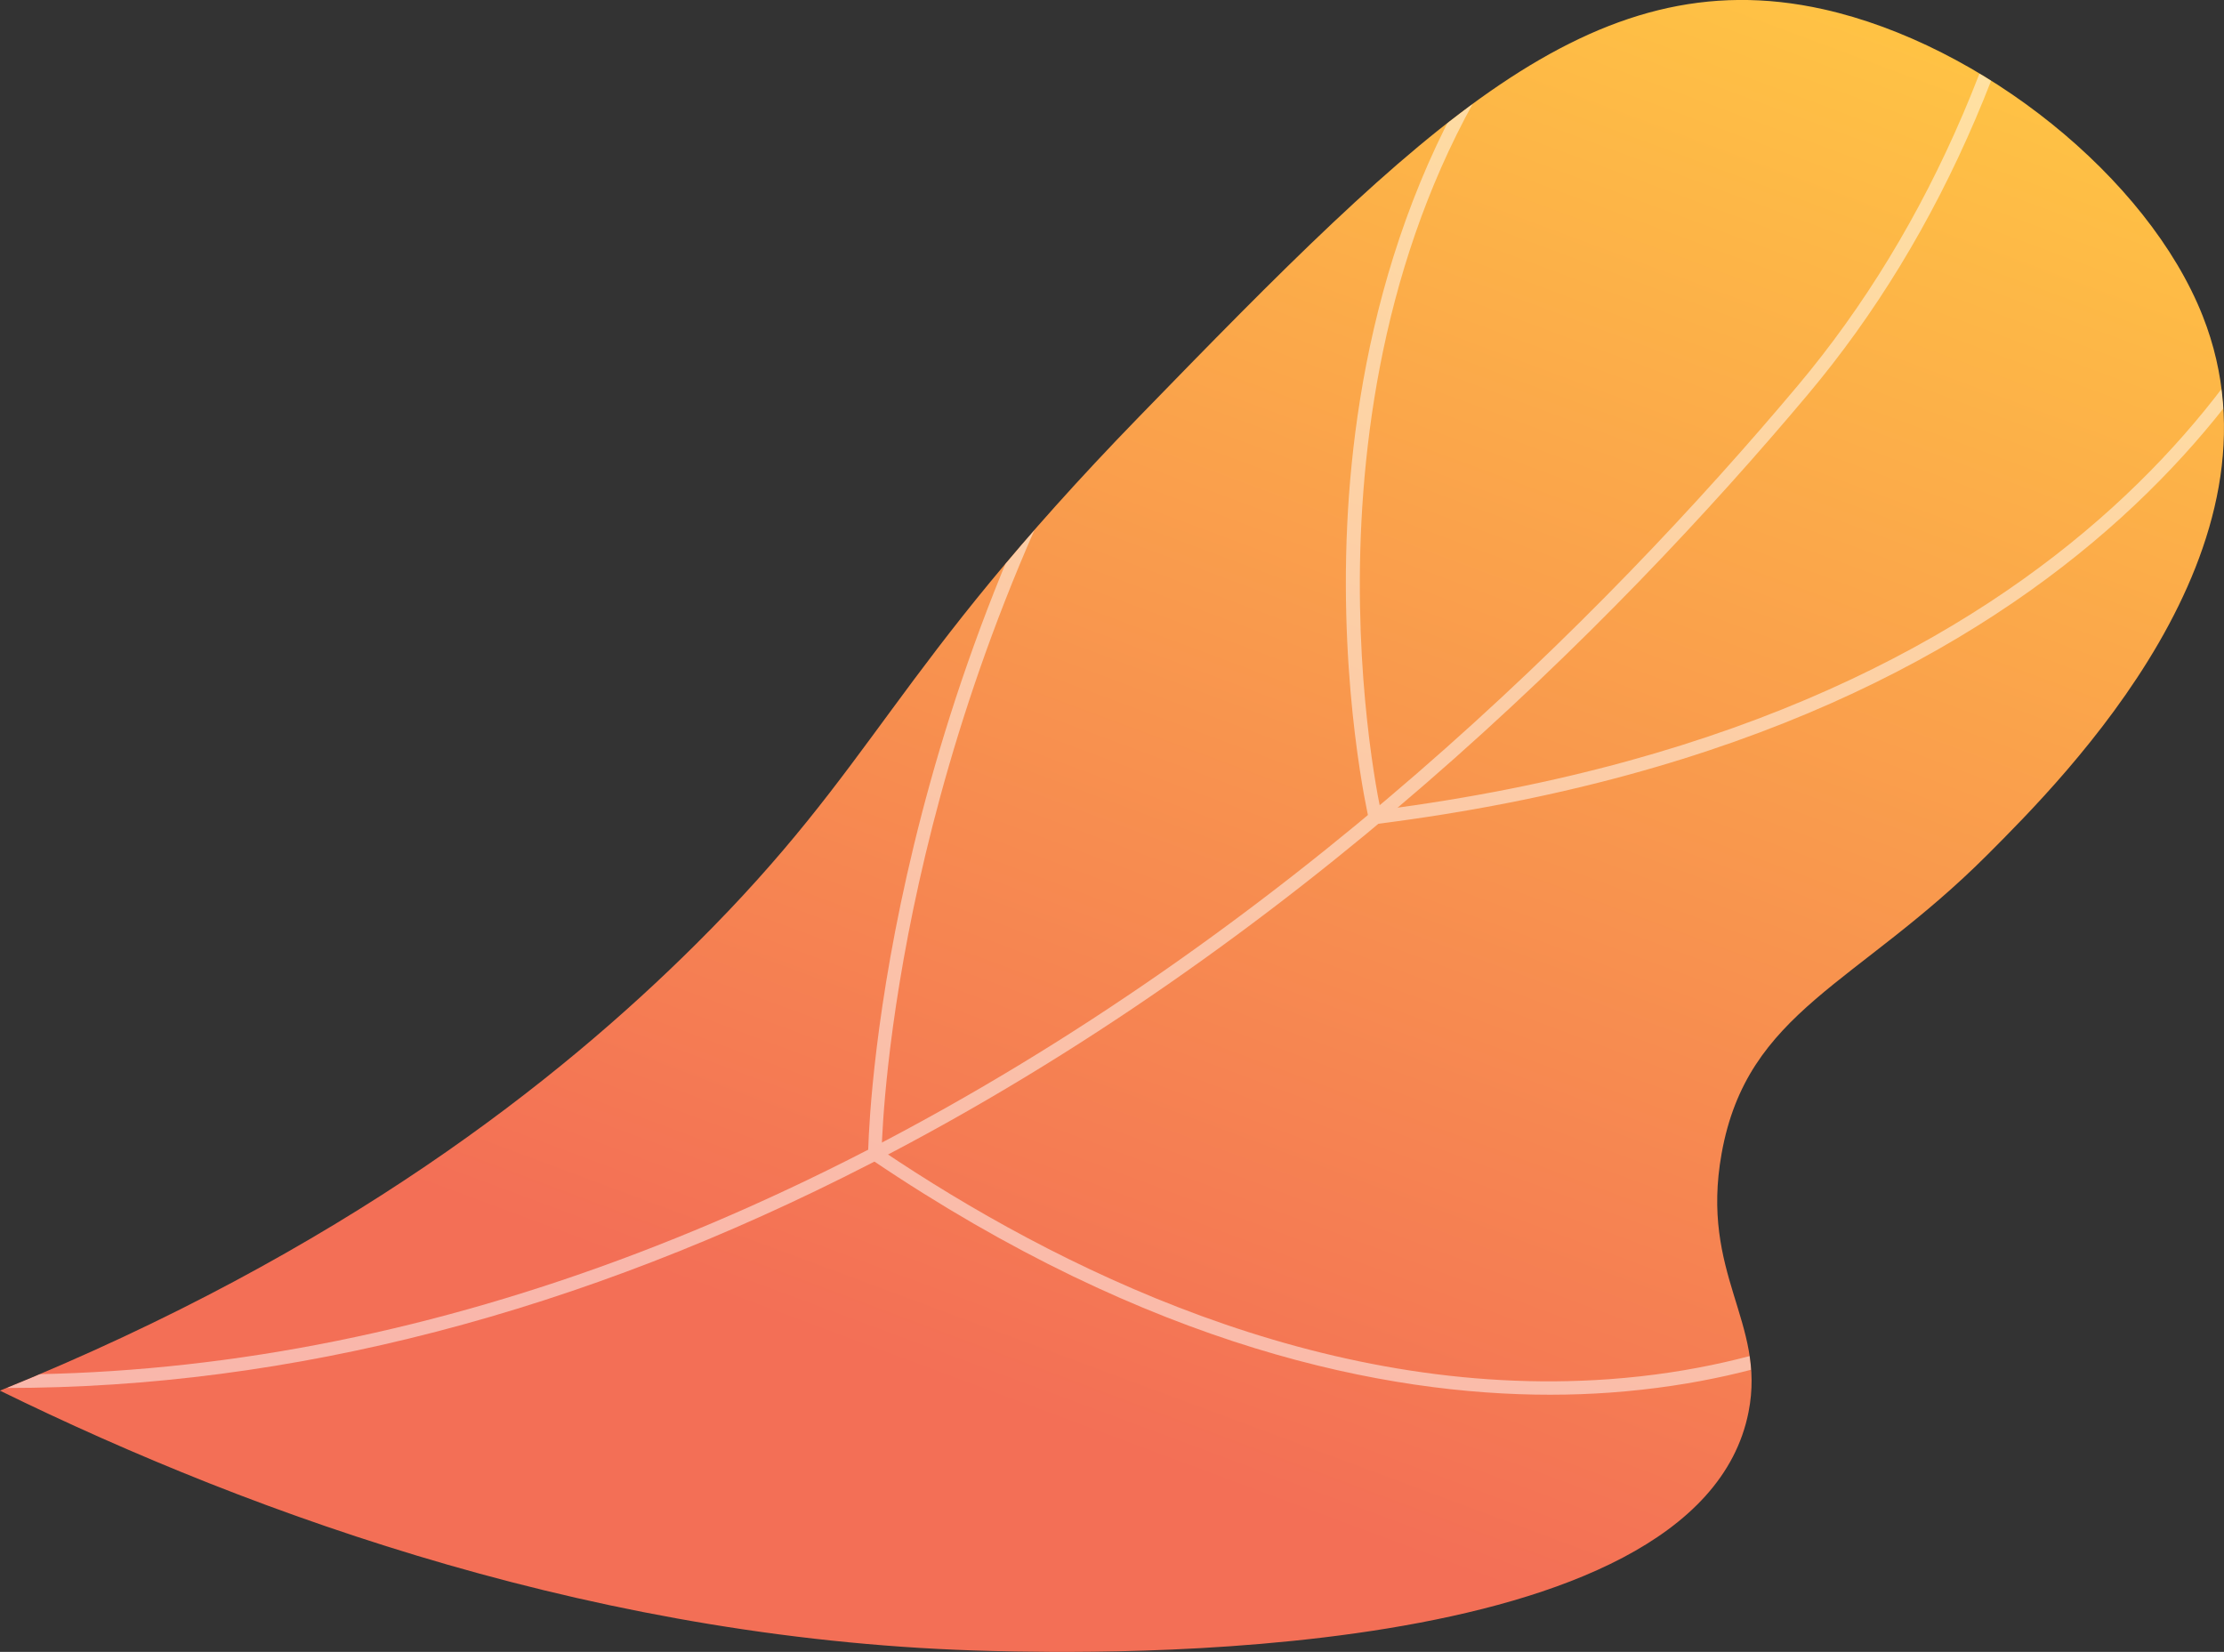 <?xml version="1.0" encoding="UTF-8"?> <svg xmlns="http://www.w3.org/2000/svg" xmlns:xlink="http://www.w3.org/1999/xlink" viewBox="0 0 1143.93 849.66"><rect x="0" y="0" width="1143.93" height="849.66" fill="#333333" stroke="none"/> <defs> <style> .cls-1, .cls-2 { stroke-width: 0px; } .cls-1, .cls-3 { fill: url(#linear-gradient); } .cls-4 { isolation: isolate; } .cls-5 { mix-blend-mode: soft-light; opacity: .5; } .cls-2 { fill: #fff; } .cls-6 { clip-path: url(#clippath); } </style> <linearGradient id="linear-gradient" x1="779.5" y1="-73.08" x2="486.97" y2="712.12" gradientUnits="userSpaceOnUse"> <stop offset="0" stop-color="#ffc444"></stop> <stop offset="1" stop-color="#f36f56"></stop> </linearGradient> <clipPath id="clippath"> <path class="cls-1" d="m0,715.29c132.97,65.14,311.67,129.14,510.03,133.89,50.62,1.21,363.36,8.7,389.34-122.87,9.15-46.34-25-70.8-13.85-132.98,13.22-73.67,69.63-86.49,136.9-153.86,40.14-40.2,157.6-157.83,110.57-276.92-28.1-71.16-113.66-139.62-195.13-157.79-119.5-26.64-206.78,60.14-351.91,209.53-128.66,132.43-133.77,177.68-228.08,271.43-69.99,69.58-181.36,158.15-357.87,229.55Z"></path> </clipPath> </defs> <g class="cls-4"> <g id="_Слой_2" data-name="Слой 2"> <g id="Illustration"> <g> <path class="cls-3" d="m0,715.29c132.97,65.14,311.67,129.14,510.03,133.89,50.62,1.21,363.36,8.7,389.34-122.87,9.15-46.34-25-70.8-13.85-132.98,13.22-73.67,69.63-86.49,136.9-153.86,40.14-40.2,157.6-157.83,110.57-276.92-28.1-71.16-113.66-139.62-195.13-157.79-119.5-26.64-206.78,60.14-351.91,209.53-128.66,132.43-133.77,177.68-228.08,271.43-69.99,69.58-181.36,158.15-357.87,229.55Z"></path> <g class="cls-6"> <g class="cls-5"> <path class="cls-2" d="m3.15,713.92c-58.45,0-116.44-6.17-173.87-18.53-150.91-32.48-292.41-104.68-420.57-214.6l4.5-5.25c127.28,109.16,267.76,180.86,417.53,213.09,199.5,42.93,406.11,10.51,614.08-96.39,216.63-111.35,380.46-275.58,479.75-393.75,68.7-81.76,113.81-187.21,134.07-313.43l6.82,1.1c-20.46,127.47-66.08,234.05-135.6,316.78-99.7,118.65-264.23,283.57-481.88,395.45-149.61,76.9-298.6,115.52-444.82,115.52Z"></path> <path class="cls-2" d="m704.76,424.23l-.72-3.02c-.15-.64-15.14-65.38-11.1-151.22,3.74-79.33,24.94-193.5,104.72-286.97l5.26,4.49c-141.4,165.67-98.86,399.75-92.81,429.08,370.98-47.87,469.33-259.33,490.66-323.15.68-2.03.9-2.7,1.16-3.21l6.2,3.06-3.1-1.53,3.13,1.47c-.16.36-.42,1.17-.83,2.39-21.72,64.97-121.93,280.63-499.5,328.22l-3.08.39Z"></path> <path class="cls-2" d="m797.27,717.38c-83.89,0-205.2-23.67-349.21-121.07l-1.53-1.03v-1.85c.02-2,2.6-202.48,126.53-417.07l124.9-216.27,5.99,3.46-124.9,216.27c-116.66,202-125,391.25-125.56,411.82,88.9,59.85,225.44,128.37,373.93,117.77,89.05-6.37,140.63-38.63,141.14-38.96l3.71,5.83c-2.15,1.37-53.58,33.53-144.36,40.02-9.56.69-19.8,1.08-30.65,1.08Z"></path> </g> </g> </g> </g> </g> </g> </svg> 